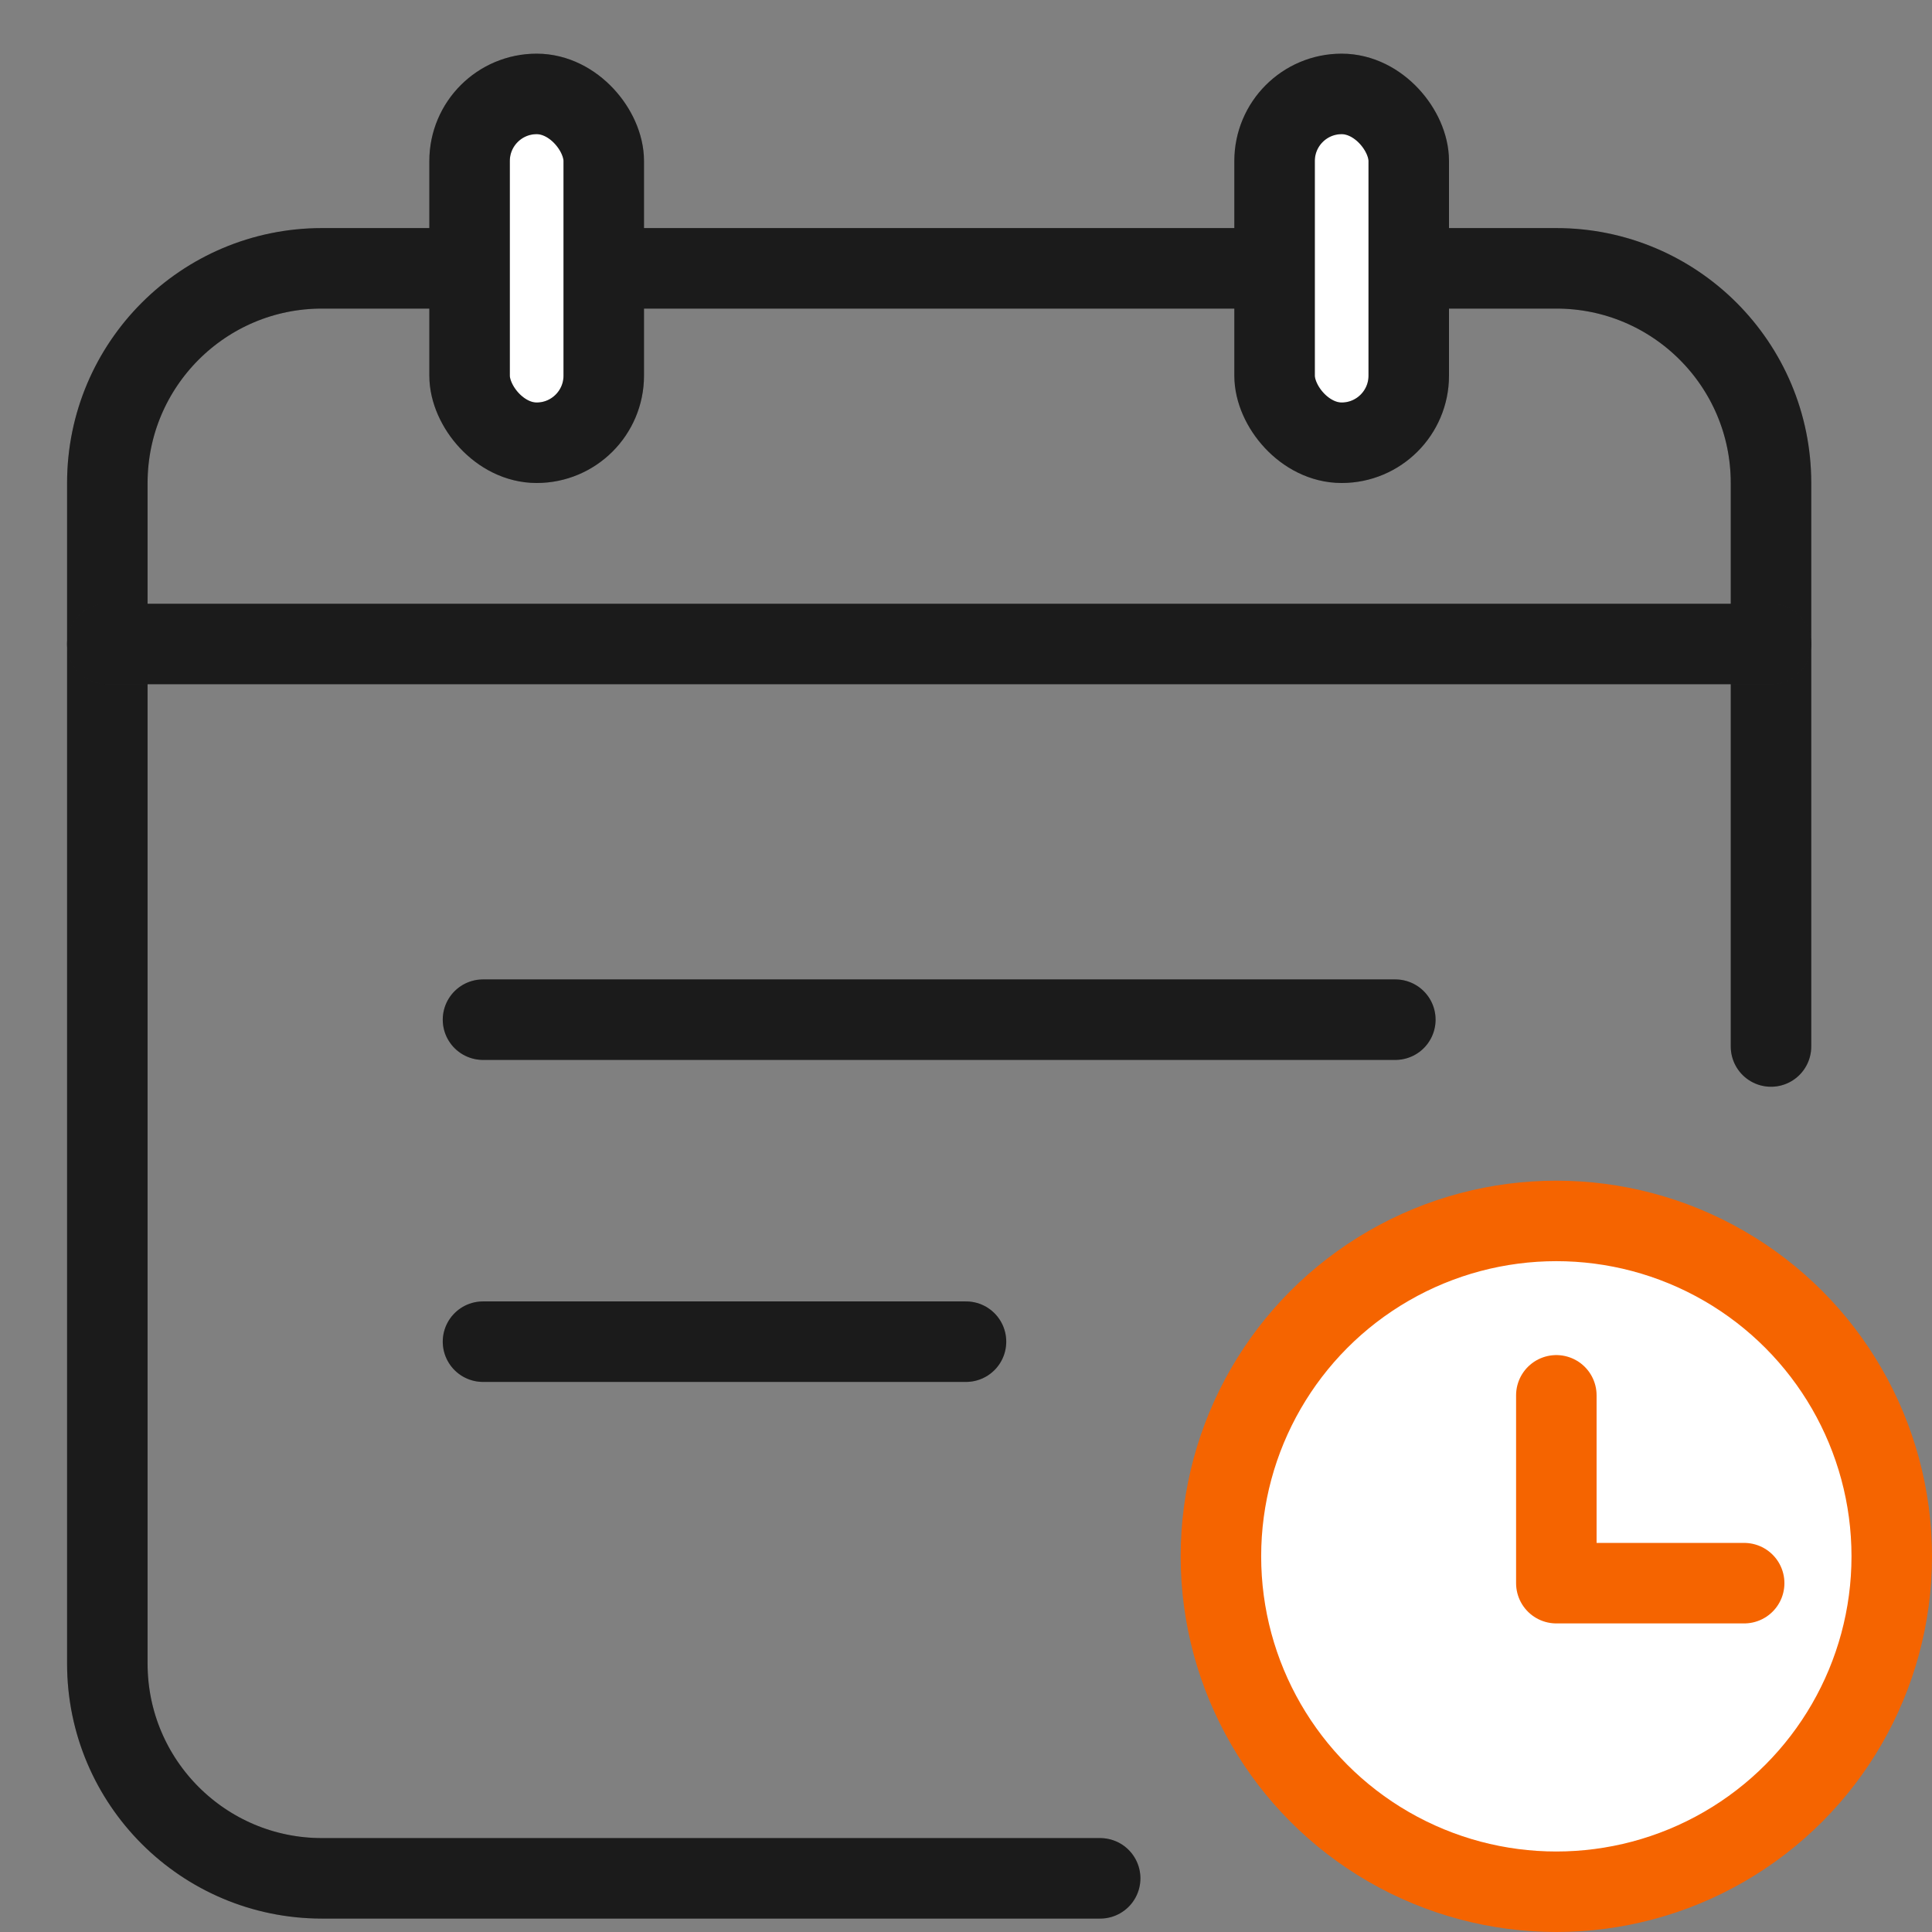 <svg width="36" height="36" viewBox="0 0 36 36" fill="none" xmlns="http://www.w3.org/2000/svg">
<rect x="0" y="0" width="36" height="36" fill="#808080" stroke="none"/>
<path d="M20.5 35H6C3.791 35 2 33.209 2 31V9C2 6.791 3.791 5 6 5H29C31.209 5 33 6.791 33 9V19.5" stroke="#222222" stroke-width="1.5" stroke-linecap="round"/>
<path d="M20.5 35H6C3.791 35 2 33.209 2 31V9C2 6.791 3.791 5 6 5H29C31.209 5 33 6.791 33 9V19.5" stroke="black" stroke-opacity="0.2" stroke-width="1.5" stroke-linecap="round"/>
<path d="M26 19H9" stroke="#222222" stroke-width="1.5" stroke-linecap="round"/>
<path d="M26 19H9" stroke="black" stroke-opacity="0.2" stroke-width="1.5" stroke-linecap="round"/>
<path d="M18 25H9" stroke="#222222" stroke-width="1.5" stroke-linecap="round"/>
<path d="M18 25H9" stroke="black" stroke-opacity="0.2" stroke-width="1.5" stroke-linecap="round"/>
<circle cx="29" cy="29" r="6.25" fill="white" stroke="#F56400" stroke-width="1.5"/>
<path d="M29 26V29.5H32.5" stroke="#F56400" stroke-width="1.5" stroke-linecap="round" stroke-linejoin="round"/>
<rect x="23.75" y="1.75" width="2.5" height="6.5" rx="1.25" fill="white"/>
<rect x="23.75" y="1.75" width="2.5" height="6.5" rx="1.25" stroke="#222222" stroke-width="1.5"/>
<rect x="23.75" y="1.75" width="2.5" height="6.5" rx="1.25" stroke="black" stroke-opacity="0.2" stroke-width="1.5"/>
<rect x="8.75" y="1.75" width="2.5" height="6.5" rx="1.25" fill="white"/>
<rect x="8.75" y="1.75" width="2.5" height="6.5" rx="1.25" stroke="#222222" stroke-width="1.5"/>
<rect x="8.75" y="1.75" width="2.5" height="6.5" rx="1.25" stroke="black" stroke-opacity="0.2" stroke-width="1.5"/>
<path d="M33 12L2 12" stroke="#222222" stroke-width="1.5" stroke-linecap="round"/>
<path d="M33 12L2 12" stroke="black" stroke-opacity="0.2" stroke-width="1.5" stroke-linecap="round"/>
</svg>
